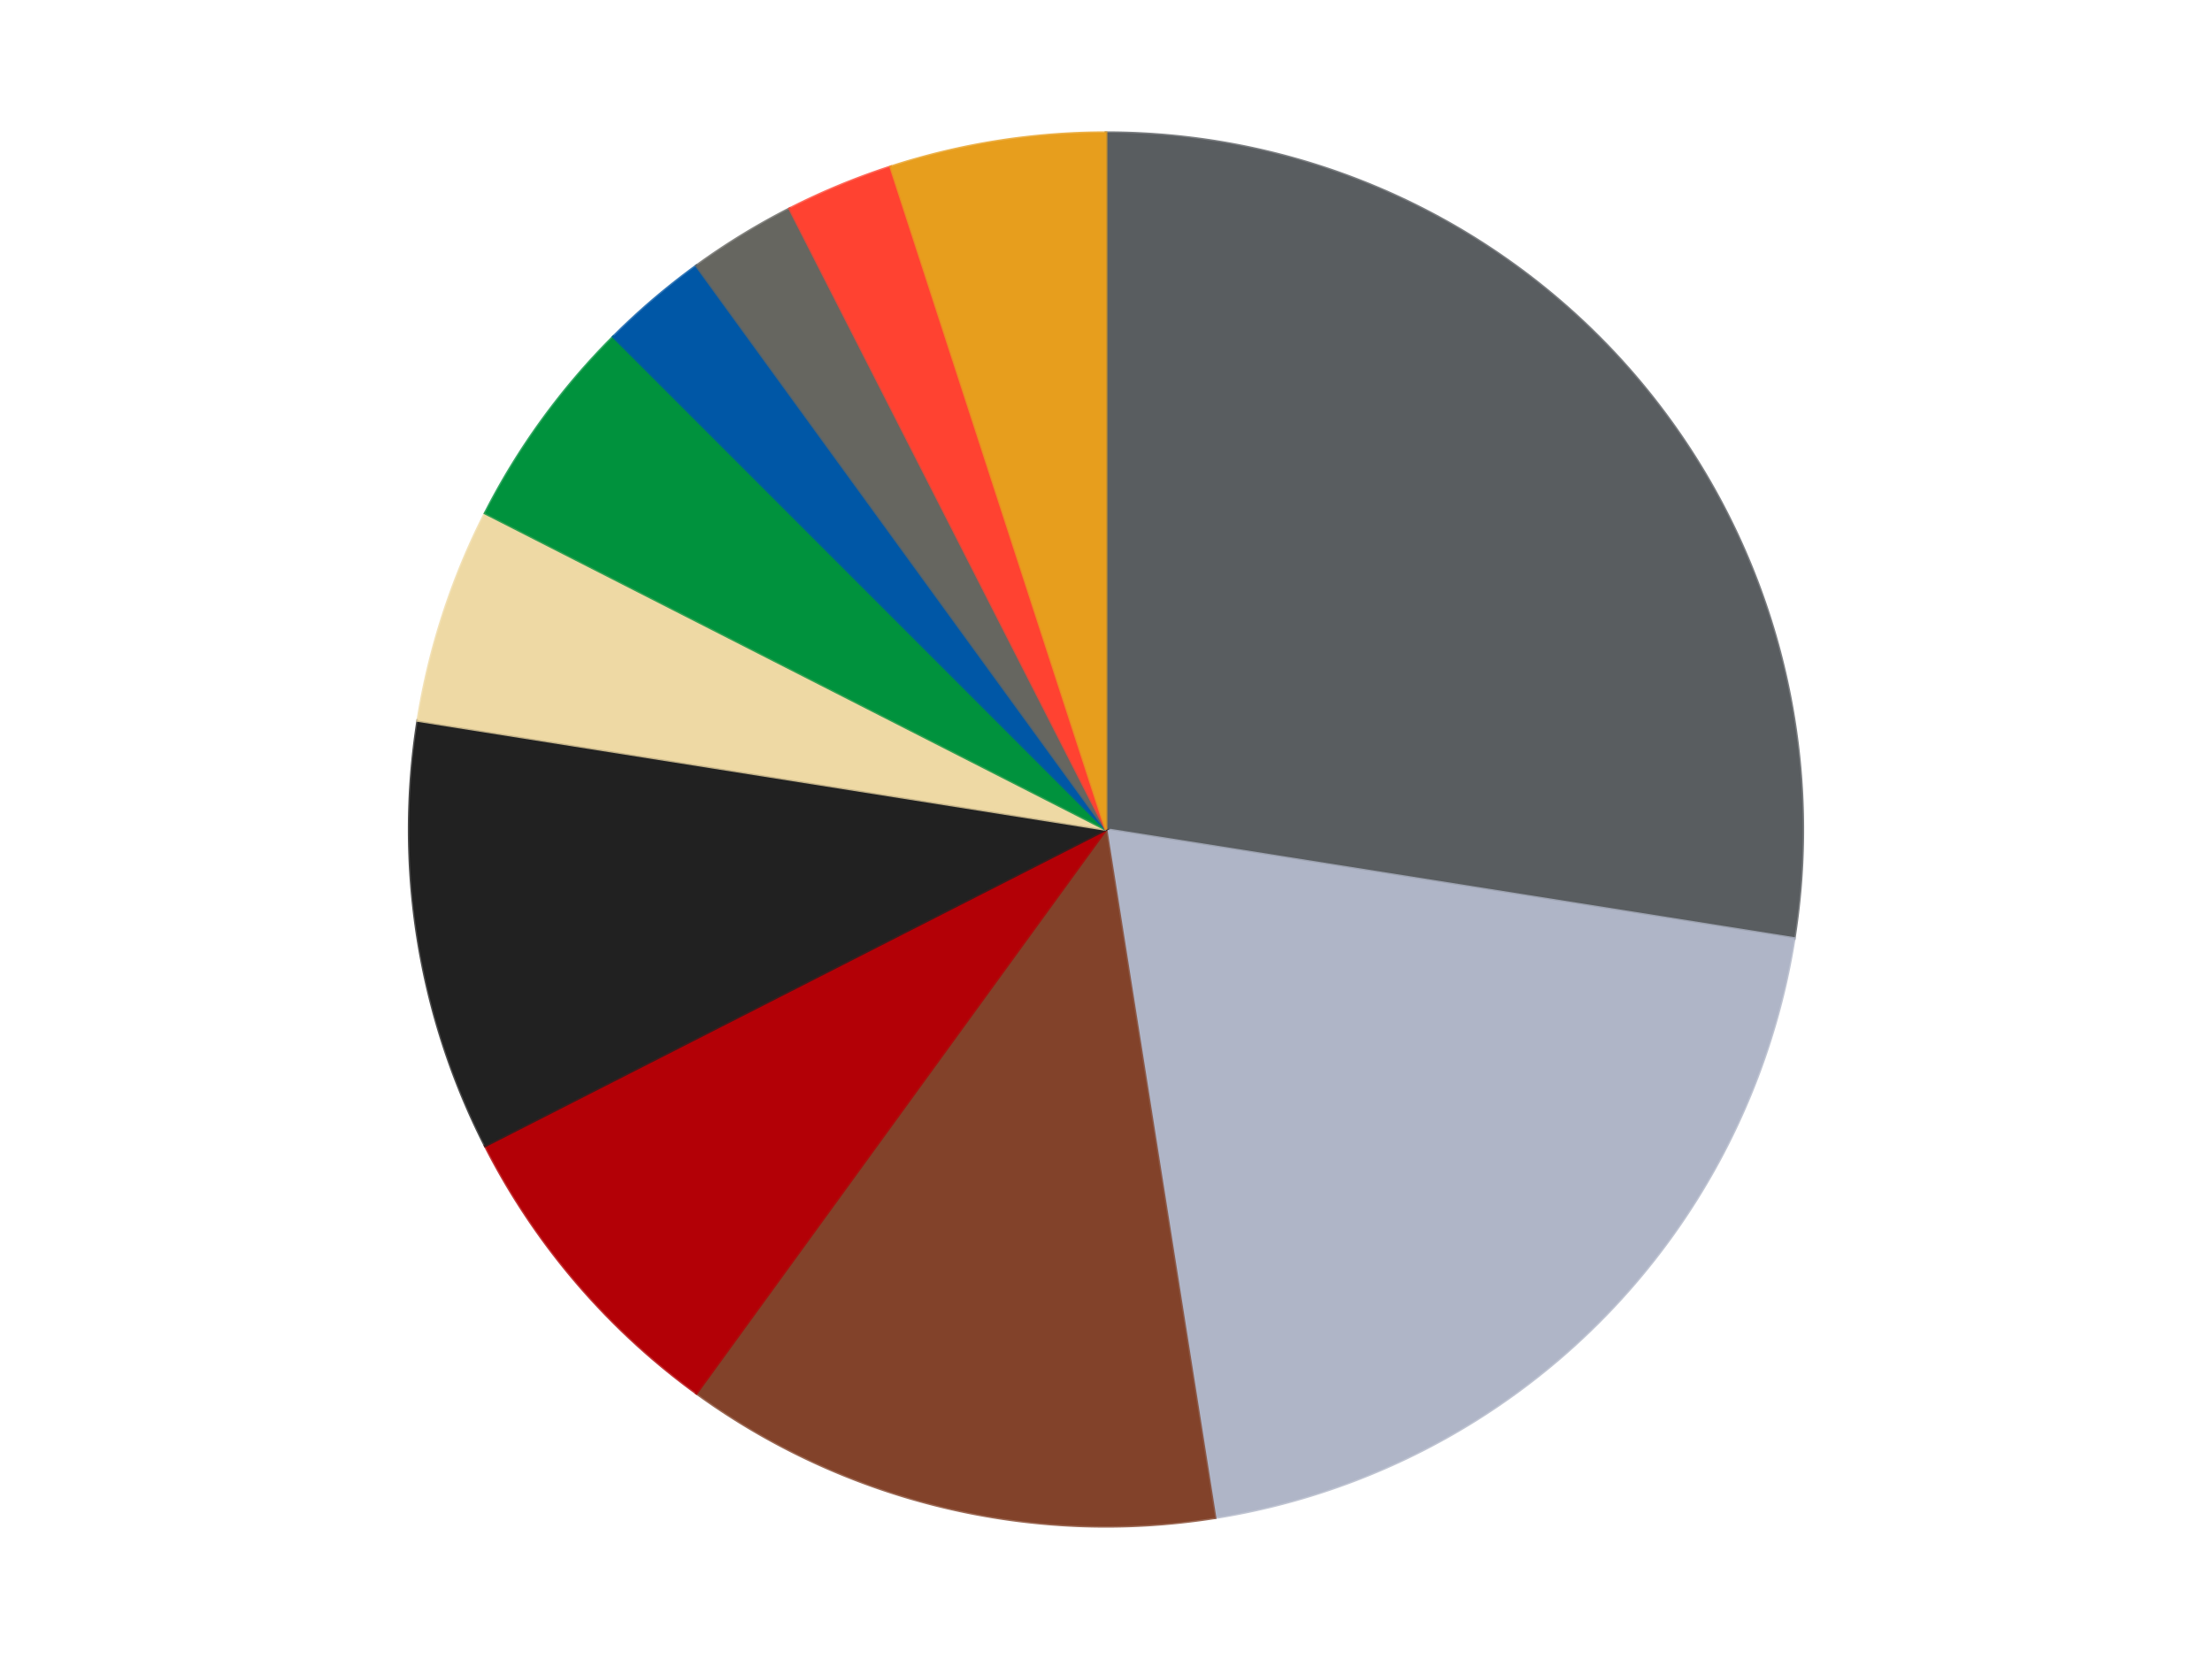 <?xml version='1.0' encoding='utf-8'?>
<svg xmlns="http://www.w3.org/2000/svg" xmlns:xlink="http://www.w3.org/1999/xlink" id="chart-76c0da1e-b537-4b01-8c1c-13033d7846da" class="pygal-chart" viewBox="0 0 800 600"><!--Generated with pygal 3.0.4 (lxml) ©Kozea 2012-2016 on 2024-07-04--><!--http://pygal.org--><!--http://github.com/Kozea/pygal--><defs><style type="text/css">#chart-76c0da1e-b537-4b01-8c1c-13033d7846da{-webkit-user-select:none;-webkit-font-smoothing:antialiased;font-family:Consolas,"Liberation Mono",Menlo,Courier,monospace}#chart-76c0da1e-b537-4b01-8c1c-13033d7846da .title{font-family:Consolas,"Liberation Mono",Menlo,Courier,monospace;font-size:16px}#chart-76c0da1e-b537-4b01-8c1c-13033d7846da .legends .legend text{font-family:Consolas,"Liberation Mono",Menlo,Courier,monospace;font-size:14px}#chart-76c0da1e-b537-4b01-8c1c-13033d7846da .axis text{font-family:Consolas,"Liberation Mono",Menlo,Courier,monospace;font-size:10px}#chart-76c0da1e-b537-4b01-8c1c-13033d7846da .axis text.major{font-family:Consolas,"Liberation Mono",Menlo,Courier,monospace;font-size:10px}#chart-76c0da1e-b537-4b01-8c1c-13033d7846da .text-overlay text.value{font-family:Consolas,"Liberation Mono",Menlo,Courier,monospace;font-size:16px}#chart-76c0da1e-b537-4b01-8c1c-13033d7846da .text-overlay text.label{font-family:Consolas,"Liberation Mono",Menlo,Courier,monospace;font-size:10px}#chart-76c0da1e-b537-4b01-8c1c-13033d7846da .tooltip{font-family:Consolas,"Liberation Mono",Menlo,Courier,monospace;font-size:14px}#chart-76c0da1e-b537-4b01-8c1c-13033d7846da text.no_data{font-family:Consolas,"Liberation Mono",Menlo,Courier,monospace;font-size:64px}
#chart-76c0da1e-b537-4b01-8c1c-13033d7846da{background-color:transparent}#chart-76c0da1e-b537-4b01-8c1c-13033d7846da path,#chart-76c0da1e-b537-4b01-8c1c-13033d7846da line,#chart-76c0da1e-b537-4b01-8c1c-13033d7846da rect,#chart-76c0da1e-b537-4b01-8c1c-13033d7846da circle{-webkit-transition:150ms;-moz-transition:150ms;transition:150ms}#chart-76c0da1e-b537-4b01-8c1c-13033d7846da .graph &gt; .background{fill:transparent}#chart-76c0da1e-b537-4b01-8c1c-13033d7846da .plot &gt; .background{fill:transparent}#chart-76c0da1e-b537-4b01-8c1c-13033d7846da .graph{fill:rgba(0,0,0,.87)}#chart-76c0da1e-b537-4b01-8c1c-13033d7846da text.no_data{fill:rgba(0,0,0,1)}#chart-76c0da1e-b537-4b01-8c1c-13033d7846da .title{fill:rgba(0,0,0,1)}#chart-76c0da1e-b537-4b01-8c1c-13033d7846da .legends .legend text{fill:rgba(0,0,0,.87)}#chart-76c0da1e-b537-4b01-8c1c-13033d7846da .legends .legend:hover text{fill:rgba(0,0,0,1)}#chart-76c0da1e-b537-4b01-8c1c-13033d7846da .axis .line{stroke:rgba(0,0,0,1)}#chart-76c0da1e-b537-4b01-8c1c-13033d7846da .axis .guide.line{stroke:rgba(0,0,0,.54)}#chart-76c0da1e-b537-4b01-8c1c-13033d7846da .axis .major.line{stroke:rgba(0,0,0,.87)}#chart-76c0da1e-b537-4b01-8c1c-13033d7846da .axis text.major{fill:rgba(0,0,0,1)}#chart-76c0da1e-b537-4b01-8c1c-13033d7846da .axis.y .guides:hover .guide.line,#chart-76c0da1e-b537-4b01-8c1c-13033d7846da .line-graph .axis.x .guides:hover .guide.line,#chart-76c0da1e-b537-4b01-8c1c-13033d7846da .stackedline-graph .axis.x .guides:hover .guide.line,#chart-76c0da1e-b537-4b01-8c1c-13033d7846da .xy-graph .axis.x .guides:hover .guide.line{stroke:rgba(0,0,0,1)}#chart-76c0da1e-b537-4b01-8c1c-13033d7846da .axis .guides:hover text{fill:rgba(0,0,0,1)}#chart-76c0da1e-b537-4b01-8c1c-13033d7846da .reactive{fill-opacity:1.0;stroke-opacity:.8;stroke-width:1}#chart-76c0da1e-b537-4b01-8c1c-13033d7846da .ci{stroke:rgba(0,0,0,.87)}#chart-76c0da1e-b537-4b01-8c1c-13033d7846da .reactive.active,#chart-76c0da1e-b537-4b01-8c1c-13033d7846da .active .reactive{fill-opacity:0.6;stroke-opacity:.9;stroke-width:4}#chart-76c0da1e-b537-4b01-8c1c-13033d7846da .ci .reactive.active{stroke-width:1.5}#chart-76c0da1e-b537-4b01-8c1c-13033d7846da .series text{fill:rgba(0,0,0,1)}#chart-76c0da1e-b537-4b01-8c1c-13033d7846da .tooltip rect{fill:transparent;stroke:rgba(0,0,0,1);-webkit-transition:opacity 150ms;-moz-transition:opacity 150ms;transition:opacity 150ms}#chart-76c0da1e-b537-4b01-8c1c-13033d7846da .tooltip .label{fill:rgba(0,0,0,.87)}#chart-76c0da1e-b537-4b01-8c1c-13033d7846da .tooltip .label{fill:rgba(0,0,0,.87)}#chart-76c0da1e-b537-4b01-8c1c-13033d7846da .tooltip .legend{font-size:.8em;fill:rgba(0,0,0,.54)}#chart-76c0da1e-b537-4b01-8c1c-13033d7846da .tooltip .x_label{font-size:.6em;fill:rgba(0,0,0,1)}#chart-76c0da1e-b537-4b01-8c1c-13033d7846da .tooltip .xlink{font-size:.5em;text-decoration:underline}#chart-76c0da1e-b537-4b01-8c1c-13033d7846da .tooltip .value{font-size:1.5em}#chart-76c0da1e-b537-4b01-8c1c-13033d7846da .bound{font-size:.5em}#chart-76c0da1e-b537-4b01-8c1c-13033d7846da .max-value{font-size:.75em;fill:rgba(0,0,0,.54)}#chart-76c0da1e-b537-4b01-8c1c-13033d7846da .map-element{fill:transparent;stroke:rgba(0,0,0,.54) !important}#chart-76c0da1e-b537-4b01-8c1c-13033d7846da .map-element .reactive{fill-opacity:inherit;stroke-opacity:inherit}#chart-76c0da1e-b537-4b01-8c1c-13033d7846da .color-0,#chart-76c0da1e-b537-4b01-8c1c-13033d7846da .color-0 a:visited{stroke:#F44336;fill:#F44336}#chart-76c0da1e-b537-4b01-8c1c-13033d7846da .color-1,#chart-76c0da1e-b537-4b01-8c1c-13033d7846da .color-1 a:visited{stroke:#3F51B5;fill:#3F51B5}#chart-76c0da1e-b537-4b01-8c1c-13033d7846da .color-2,#chart-76c0da1e-b537-4b01-8c1c-13033d7846da .color-2 a:visited{stroke:#009688;fill:#009688}#chart-76c0da1e-b537-4b01-8c1c-13033d7846da .color-3,#chart-76c0da1e-b537-4b01-8c1c-13033d7846da .color-3 a:visited{stroke:#FFC107;fill:#FFC107}#chart-76c0da1e-b537-4b01-8c1c-13033d7846da .color-4,#chart-76c0da1e-b537-4b01-8c1c-13033d7846da .color-4 a:visited{stroke:#FF5722;fill:#FF5722}#chart-76c0da1e-b537-4b01-8c1c-13033d7846da .color-5,#chart-76c0da1e-b537-4b01-8c1c-13033d7846da .color-5 a:visited{stroke:#9C27B0;fill:#9C27B0}#chart-76c0da1e-b537-4b01-8c1c-13033d7846da .color-6,#chart-76c0da1e-b537-4b01-8c1c-13033d7846da .color-6 a:visited{stroke:#03A9F4;fill:#03A9F4}#chart-76c0da1e-b537-4b01-8c1c-13033d7846da .color-7,#chart-76c0da1e-b537-4b01-8c1c-13033d7846da .color-7 a:visited{stroke:#8BC34A;fill:#8BC34A}#chart-76c0da1e-b537-4b01-8c1c-13033d7846da .color-8,#chart-76c0da1e-b537-4b01-8c1c-13033d7846da .color-8 a:visited{stroke:#FF9800;fill:#FF9800}#chart-76c0da1e-b537-4b01-8c1c-13033d7846da .color-9,#chart-76c0da1e-b537-4b01-8c1c-13033d7846da .color-9 a:visited{stroke:#E91E63;fill:#E91E63}#chart-76c0da1e-b537-4b01-8c1c-13033d7846da .color-10,#chart-76c0da1e-b537-4b01-8c1c-13033d7846da .color-10 a:visited{stroke:#2196F3;fill:#2196F3}#chart-76c0da1e-b537-4b01-8c1c-13033d7846da .text-overlay .color-0 text{fill:black}#chart-76c0da1e-b537-4b01-8c1c-13033d7846da .text-overlay .color-1 text{fill:black}#chart-76c0da1e-b537-4b01-8c1c-13033d7846da .text-overlay .color-2 text{fill:black}#chart-76c0da1e-b537-4b01-8c1c-13033d7846da .text-overlay .color-3 text{fill:black}#chart-76c0da1e-b537-4b01-8c1c-13033d7846da .text-overlay .color-4 text{fill:black}#chart-76c0da1e-b537-4b01-8c1c-13033d7846da .text-overlay .color-5 text{fill:black}#chart-76c0da1e-b537-4b01-8c1c-13033d7846da .text-overlay .color-6 text{fill:black}#chart-76c0da1e-b537-4b01-8c1c-13033d7846da .text-overlay .color-7 text{fill:black}#chart-76c0da1e-b537-4b01-8c1c-13033d7846da .text-overlay .color-8 text{fill:black}#chart-76c0da1e-b537-4b01-8c1c-13033d7846da .text-overlay .color-9 text{fill:black}#chart-76c0da1e-b537-4b01-8c1c-13033d7846da .text-overlay .color-10 text{fill:black}
#chart-76c0da1e-b537-4b01-8c1c-13033d7846da text.no_data{text-anchor:middle}#chart-76c0da1e-b537-4b01-8c1c-13033d7846da .guide.line{fill:none}#chart-76c0da1e-b537-4b01-8c1c-13033d7846da .centered{text-anchor:middle}#chart-76c0da1e-b537-4b01-8c1c-13033d7846da .title{text-anchor:middle}#chart-76c0da1e-b537-4b01-8c1c-13033d7846da .legends .legend text{fill-opacity:1}#chart-76c0da1e-b537-4b01-8c1c-13033d7846da .axis.x text{text-anchor:middle}#chart-76c0da1e-b537-4b01-8c1c-13033d7846da .axis.x:not(.web) text[transform]{text-anchor:start}#chart-76c0da1e-b537-4b01-8c1c-13033d7846da .axis.x:not(.web) text[transform].backwards{text-anchor:end}#chart-76c0da1e-b537-4b01-8c1c-13033d7846da .axis.y text{text-anchor:end}#chart-76c0da1e-b537-4b01-8c1c-13033d7846da .axis.y text[transform].backwards{text-anchor:start}#chart-76c0da1e-b537-4b01-8c1c-13033d7846da .axis.y2 text{text-anchor:start}#chart-76c0da1e-b537-4b01-8c1c-13033d7846da .axis.y2 text[transform].backwards{text-anchor:end}#chart-76c0da1e-b537-4b01-8c1c-13033d7846da .axis .guide.line{stroke-dasharray:4,4;stroke:black}#chart-76c0da1e-b537-4b01-8c1c-13033d7846da .axis .major.guide.line{stroke-dasharray:6,6;stroke:black}#chart-76c0da1e-b537-4b01-8c1c-13033d7846da .horizontal .axis.y .guide.line,#chart-76c0da1e-b537-4b01-8c1c-13033d7846da .horizontal .axis.y2 .guide.line,#chart-76c0da1e-b537-4b01-8c1c-13033d7846da .vertical .axis.x .guide.line{opacity:0}#chart-76c0da1e-b537-4b01-8c1c-13033d7846da .horizontal .axis.always_show .guide.line,#chart-76c0da1e-b537-4b01-8c1c-13033d7846da .vertical .axis.always_show .guide.line{opacity:1 !important}#chart-76c0da1e-b537-4b01-8c1c-13033d7846da .axis.y .guides:hover .guide.line,#chart-76c0da1e-b537-4b01-8c1c-13033d7846da .axis.y2 .guides:hover .guide.line,#chart-76c0da1e-b537-4b01-8c1c-13033d7846da .axis.x .guides:hover .guide.line{opacity:1}#chart-76c0da1e-b537-4b01-8c1c-13033d7846da .axis .guides:hover text{opacity:1}#chart-76c0da1e-b537-4b01-8c1c-13033d7846da .nofill{fill:none}#chart-76c0da1e-b537-4b01-8c1c-13033d7846da .subtle-fill{fill-opacity:.2}#chart-76c0da1e-b537-4b01-8c1c-13033d7846da .dot{stroke-width:1px;fill-opacity:1;stroke-opacity:1}#chart-76c0da1e-b537-4b01-8c1c-13033d7846da .dot.active{stroke-width:5px}#chart-76c0da1e-b537-4b01-8c1c-13033d7846da .dot.negative{fill:transparent}#chart-76c0da1e-b537-4b01-8c1c-13033d7846da text,#chart-76c0da1e-b537-4b01-8c1c-13033d7846da tspan{stroke:none !important}#chart-76c0da1e-b537-4b01-8c1c-13033d7846da .series text.active{opacity:1}#chart-76c0da1e-b537-4b01-8c1c-13033d7846da .tooltip rect{fill-opacity:.95;stroke-width:.5}#chart-76c0da1e-b537-4b01-8c1c-13033d7846da .tooltip text{fill-opacity:1}#chart-76c0da1e-b537-4b01-8c1c-13033d7846da .showable{visibility:hidden}#chart-76c0da1e-b537-4b01-8c1c-13033d7846da .showable.shown{visibility:visible}#chart-76c0da1e-b537-4b01-8c1c-13033d7846da .gauge-background{fill:rgba(229,229,229,1);stroke:none}#chart-76c0da1e-b537-4b01-8c1c-13033d7846da .bg-lines{stroke:transparent;stroke-width:2px}</style><script type="text/javascript">window.pygal = window.pygal || {};window.pygal.config = window.pygal.config || {};window.pygal.config['76c0da1e-b537-4b01-8c1c-13033d7846da'] = {"allow_interruptions": false, "box_mode": "extremes", "classes": ["pygal-chart"], "css": ["file://style.css", "file://graph.css"], "defs": [], "disable_xml_declaration": false, "dots_size": 2.5, "dynamic_print_values": false, "explicit_size": false, "fill": false, "force_uri_protocol": "https", "formatter": null, "half_pie": false, "height": 600, "include_x_axis": false, "inner_radius": 0, "interpolate": null, "interpolation_parameters": {}, "interpolation_precision": 250, "inverse_y_axis": false, "js": ["//kozea.github.io/pygal.js/2.0.x/pygal-tooltips.min.js"], "legend_at_bottom": false, "legend_at_bottom_columns": null, "legend_box_size": 12, "logarithmic": false, "margin": 20, "margin_bottom": null, "margin_left": null, "margin_right": null, "margin_top": null, "max_scale": 16, "min_scale": 4, "missing_value_fill_truncation": "x", "no_data_text": "No data", "no_prefix": false, "order_min": null, "pretty_print": false, "print_labels": false, "print_values": false, "print_values_position": "center", "print_zeroes": true, "range": null, "rounded_bars": null, "secondary_range": null, "show_dots": true, "show_legend": false, "show_minor_x_labels": true, "show_minor_y_labels": true, "show_only_major_dots": false, "show_x_guides": false, "show_x_labels": true, "show_y_guides": true, "show_y_labels": true, "spacing": 10, "stack_from_top": false, "strict": false, "stroke": true, "stroke_style": null, "style": {"background": "transparent", "ci_colors": [], "colors": ["#F44336", "#3F51B5", "#009688", "#FFC107", "#FF5722", "#9C27B0", "#03A9F4", "#8BC34A", "#FF9800", "#E91E63", "#2196F3", "#4CAF50", "#FFEB3B", "#673AB7", "#00BCD4", "#CDDC39", "#9E9E9E", "#607D8B"], "dot_opacity": "1", "font_family": "Consolas, \"Liberation Mono\", Menlo, Courier, monospace", "foreground": "rgba(0, 0, 0, .87)", "foreground_strong": "rgba(0, 0, 0, 1)", "foreground_subtle": "rgba(0, 0, 0, .54)", "guide_stroke_color": "black", "guide_stroke_dasharray": "4,4", "label_font_family": "Consolas, \"Liberation Mono\", Menlo, Courier, monospace", "label_font_size": 10, "legend_font_family": "Consolas, \"Liberation Mono\", Menlo, Courier, monospace", "legend_font_size": 14, "major_guide_stroke_color": "black", "major_guide_stroke_dasharray": "6,6", "major_label_font_family": "Consolas, \"Liberation Mono\", Menlo, Courier, monospace", "major_label_font_size": 10, "no_data_font_family": "Consolas, \"Liberation Mono\", Menlo, Courier, monospace", "no_data_font_size": 64, "opacity": "1.0", "opacity_hover": "0.6", "plot_background": "transparent", "stroke_opacity": ".8", "stroke_opacity_hover": ".9", "stroke_width": "1", "stroke_width_hover": "4", "title_font_family": "Consolas, \"Liberation Mono\", Menlo, Courier, monospace", "title_font_size": 16, "tooltip_font_family": "Consolas, \"Liberation Mono\", Menlo, Courier, monospace", "tooltip_font_size": 14, "transition": "150ms", "value_background": "rgba(229, 229, 229, 1)", "value_colors": [], "value_font_family": "Consolas, \"Liberation Mono\", Menlo, Courier, monospace", "value_font_size": 16, "value_label_font_family": "Consolas, \"Liberation Mono\", Menlo, Courier, monospace", "value_label_font_size": 10}, "title": null, "tooltip_border_radius": 0, "tooltip_fancy_mode": true, "truncate_label": null, "truncate_legend": null, "width": 800, "x_label_rotation": 0, "x_labels": null, "x_labels_major": null, "x_labels_major_count": null, "x_labels_major_every": null, "x_title": null, "xrange": null, "y_label_rotation": 0, "y_labels": null, "y_labels_major": null, "y_labels_major_count": null, "y_labels_major_every": null, "y_title": null, "zero": 0, "legends": ["Dark Bluish Gray", "Light Bluish Gray", "Reddish Brown", "Red", "Black", "Tan", "Green", "Blue", "Pearl Dark Gray", "Trans-Neon Orange", "Pearl Gold"]}</script><script type="text/javascript" xlink:href="https://kozea.github.io/pygal.js/2.0.x/pygal-tooltips.min.js"/></defs><title>Pygal</title><g class="graph pie-graph vertical"><rect x="0" y="0" width="800" height="600" class="background"/><g transform="translate(20, 20)" class="plot"><rect x="0" y="0" width="760" height="560" class="background"/><g class="series serie-0 color-0"><g class="slices"><g class="slice" style="fill: #595D60; stroke: #595D60"><path d="M380 28 A252 252 0 0 1 628.897 319.421 L380 280 A0 0 0 0 0 380 280 z" class="slice reactive tooltip-trigger"/><desc class="value">11</desc><desc class="x centered">475.8111516656039</desc><desc class="y centered">198.1695459103969</desc></g></g></g><g class="series serie-1 color-1"><g class="slices"><g class="slice" style="fill: #AFB5C7; stroke: #AFB5C7"><path d="M628.897 319.421 A252 252 0 0 1 419.421 528.897 L380 280 A0 0 0 0 0 380 280 z" class="slice reactive tooltip-trigger"/><desc class="value">8</desc><desc class="x centered">469.095454429505</desc><desc class="y centered">369.09545442950497</desc></g></g></g><g class="series serie-2 color-2"><g class="slices"><g class="slice" style="fill: #82422A; stroke: #82422A"><path d="M419.421 528.897 A252 252 0 0 1 231.878 483.872 L380 280 A0 0 0 0 0 380 280 z" class="slice reactive tooltip-trigger"/><desc class="value">5</desc><desc class="x centered">350.5858841541559</desc><desc class="y centered">402.51860997010726</desc></g></g></g><g class="series serie-3 color-3"><g class="slices"><g class="slice" style="fill: #B30006; stroke: #B30006"><path d="M231.878 483.872 A252 252 0 0 1 155.466 394.406 L380 280 A0 0 0 0 0 380 280 z" class="slice reactive tooltip-trigger"/><desc class="value">3</desc><desc class="x centered">284.18884833439614</desc><desc class="y centered">361.8304540896032</desc></g></g></g><g class="series serie-4 color-4"><g class="slices"><g class="slice" style="fill: #212121; stroke: #212121"><path d="M155.466 394.406 A252 252 0 0 1 131.103 240.579 L380 280 A0 0 0 0 0 380 280 z" class="slice reactive tooltip-trigger"/><desc class="value">4</desc><desc class="x centered">255.55126908501265</desc><desc class="y centered">299.7107425950691</desc></g></g></g><g class="series serie-5 color-5"><g class="slices"><g class="slice" style="fill: #EED9A4; stroke: #EED9A4"><path d="M131.103 240.579 A252 252 0 0 1 155.466 165.594 L380 280 A0 0 0 0 0 380 280 z" class="slice reactive tooltip-trigger"/><desc class="value">2</desc><desc class="x centered">260.16687894681064</desc><desc class="y centered">241.06385870875664</desc></g></g></g><g class="series serie-6 color-6"><g class="slices"><g class="slice" style="fill: #00923D; stroke: #00923D"><path d="M155.466 165.594 A252 252 0 0 1 201.809 101.809 L380 280 A0 0 0 0 0 380 280 z" class="slice reactive tooltip-trigger"/><desc class="value">2</desc><desc class="x centered">278.0638587087566</desc><desc class="y centered">205.9390582111484</desc></g></g></g><g class="series serie-7 color-7"><g class="slices"><g class="slice" style="fill: #0057A6; stroke: #0057A6"><path d="M201.809 101.809 A252 252 0 0 1 231.878 76.128 L380 280 A0 0 0 0 0 380 280 z" class="slice reactive tooltip-trigger"/><desc class="value">1</desc><desc class="x centered">298.1695459103968</desc><desc class="y centered">184.18884833439614</desc></g></g></g><g class="series serie-8 color-8"><g class="slices"><g class="slice" style="fill: #666660; stroke: #666660"><path d="M231.878 76.128 A252 252 0 0 1 265.594 55.466 L380 280 A0 0 0 0 0 380 280 z" class="slice reactive tooltip-trigger"/><desc class="value">1</desc><desc class="x centered">314.1651808457905</desc><desc class="y centered">172.56733929138437</desc></g></g></g><g class="series serie-9 color-9"><g class="slices"><g class="slice" style="fill: #FF4231; stroke: #FF4231"><path d="M265.594 55.466 A252 252 0 0 1 302.128 40.334 L380 280 A0 0 0 0 0 380 280 z" class="slice reactive tooltip-trigger"/><desc class="value">1</desc><desc class="x centered">331.7818875219986</desc><desc class="y centered">163.59117890357788</desc></g></g></g><g class="series serie-10 color-10"><g class="slices"><g class="slice" style="fill: #E79E1D; stroke: #E79E1D"><path d="M302.128 40.334 A252 252 0 0 1 380 28 L380 280 A0 0 0 0 0 380 280 z" class="slice reactive tooltip-trigger"/><desc class="value">2</desc><desc class="x centered">360.2892574049309</desc><desc class="y centered">155.55126908501265</desc></g></g></g></g><g class="titles"/><g transform="translate(20, 20)" class="plot overlay"><g class="series serie-0 color-0"/><g class="series serie-1 color-1"/><g class="series serie-2 color-2"/><g class="series serie-3 color-3"/><g class="series serie-4 color-4"/><g class="series serie-5 color-5"/><g class="series serie-6 color-6"/><g class="series serie-7 color-7"/><g class="series serie-8 color-8"/><g class="series serie-9 color-9"/><g class="series serie-10 color-10"/></g><g transform="translate(20, 20)" class="plot text-overlay"><g class="series serie-0 color-0"/><g class="series serie-1 color-1"/><g class="series serie-2 color-2"/><g class="series serie-3 color-3"/><g class="series serie-4 color-4"/><g class="series serie-5 color-5"/><g class="series serie-6 color-6"/><g class="series serie-7 color-7"/><g class="series serie-8 color-8"/><g class="series serie-9 color-9"/><g class="series serie-10 color-10"/></g><g transform="translate(20, 20)" class="plot tooltip-overlay"><g transform="translate(0 0)" style="opacity: 0" class="tooltip"><rect rx="0" ry="0" width="0" height="0" class="tooltip-box"/><g class="text"/></g></g></g></svg>